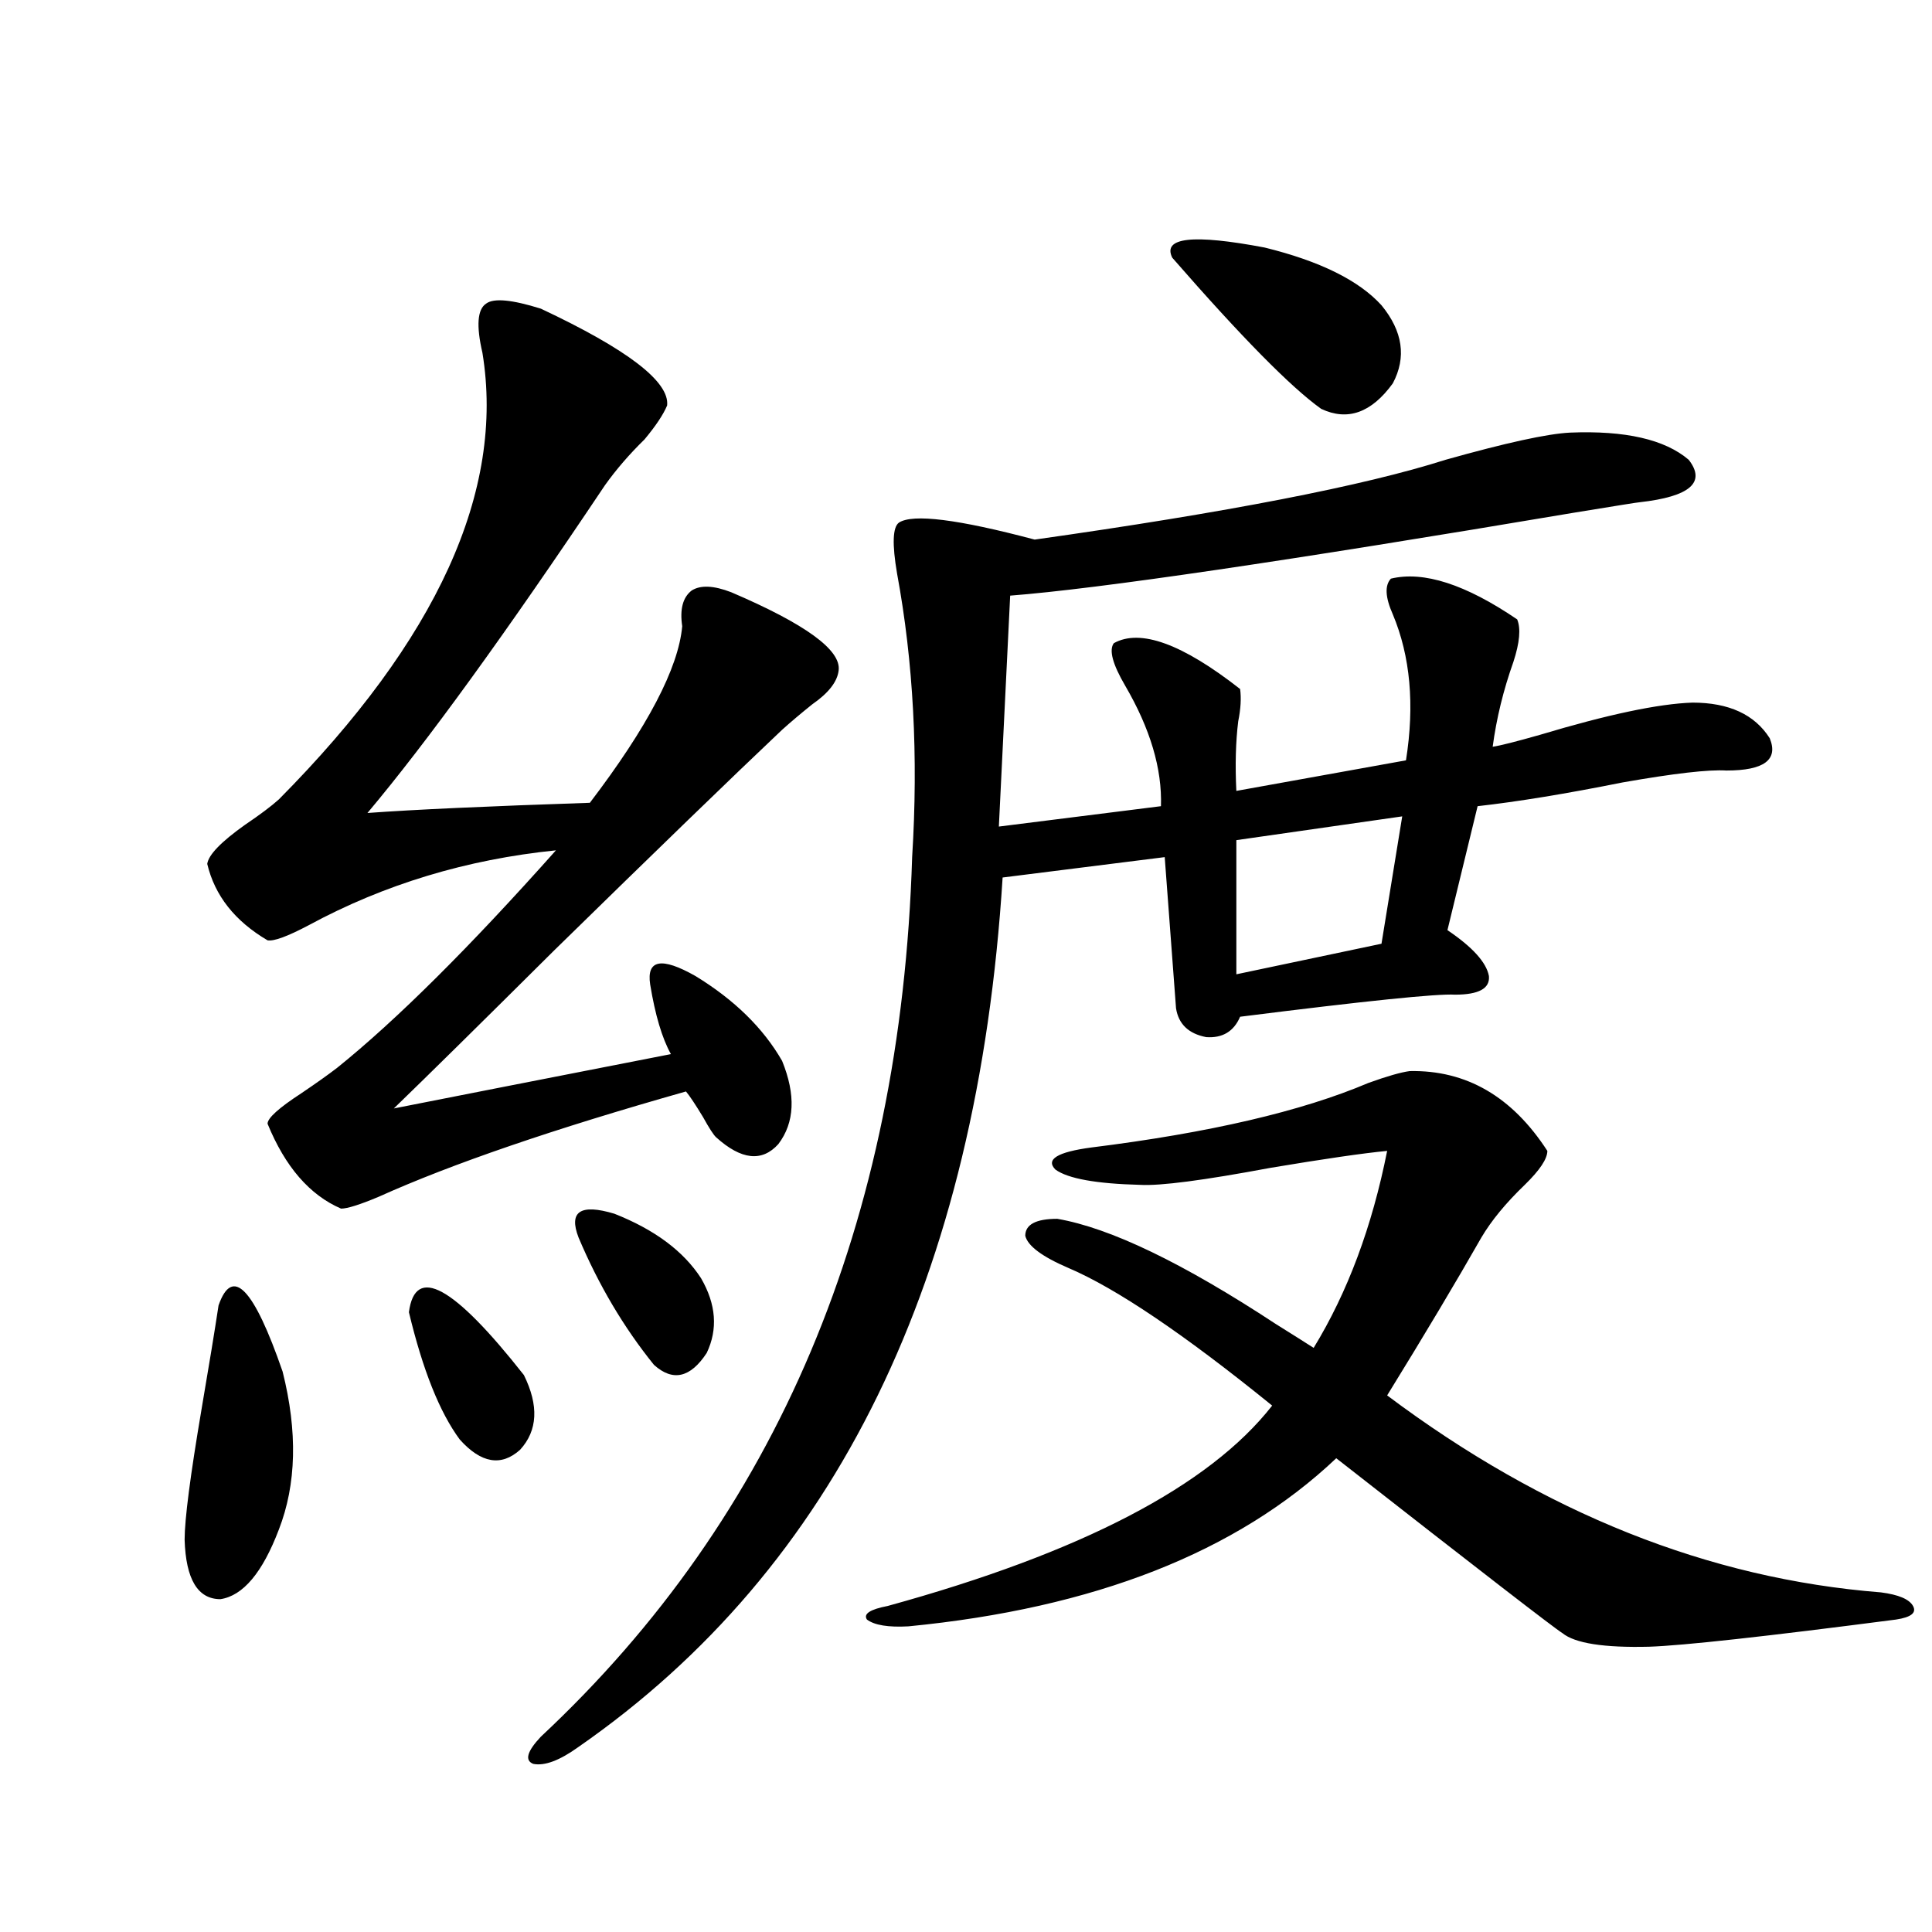 <?xml version="1.0" encoding="utf-8"?>
<!-- Generator: Adobe Illustrator 16.0.0, SVG Export Plug-In . SVG Version: 6.00 Build 0)  -->
<!DOCTYPE svg PUBLIC "-//W3C//DTD SVG 1.1//EN" "http://www.w3.org/Graphics/SVG/1.1/DTD/svg11.dtd">
<svg version="1.1" id="图层_1" xmlns="http://www.w3.org/2000/svg" xmlns:xlink="http://www.w3.org/1999/xlink" x="0px" y="0px"
	 width="1000px" height="1000px" viewBox="0 0 1000 1000" enable-background="new 0 0 1000 1000" xml:space="preserve">
<path d="M113.119,675.68c7.149-20.503,18.201-9.077,33.17,34.277c7.805,31.064,7.149,58.31-1.951,81.738
	c-8.46,22.275-18.536,34.277-30.243,36.035c-11.707,0-17.896-10.245-18.536-30.762c0-10.547,2.927-33.096,8.78-67.676
	C108.241,706.442,111.168,688.575,113.119,675.68z M279.944,159.762c44.877,21.094,66.66,37.793,65.364,50.098
	c-1.951,4.697-5.854,10.547-11.707,17.578c-7.805,7.622-14.634,15.532-20.487,23.73c-51.386,76.767-92.36,133.305-122.924,169.629
	c24.055-1.758,62.438-3.516,115.119-5.273c29.908-39.249,45.853-69.722,47.804-91.406c-1.311-8.789,0.32-14.941,4.878-18.457
	c4.543-2.925,11.372-2.637,20.487,0.879c38.368,16.411,56.904,29.883,55.608,40.43c-0.655,5.864-5.213,11.728-13.658,17.578
	c-5.854,4.697-11.066,9.091-15.609,13.184c-26.021,24.609-65.364,62.705-118.046,114.258
	c-37.728,37.505-65.364,64.751-82.925,81.738c26.661-5.273,74.465-14.639,143.411-28.125c-4.558-8.198-8.14-20.215-10.731-36.035
	c-1.951-12.881,5.854-14.351,23.414-4.395c20.152,12.305,35.121,26.958,44.877,43.945c7.149,17.578,6.494,31.943-1.951,43.066
	c-8.46,9.38-19.191,8.212-32.194-3.516c-1.311-1.167-3.582-4.683-6.829-10.547c-3.902-6.441-6.829-10.835-8.78-13.184
	c-68.291,19.336-121.308,37.505-159.021,54.492c-9.756,4.106-16.265,6.152-19.512,6.152c-16.265-7.031-28.947-21.67-38.048-43.945
	c0-2.925,5.854-8.198,17.561-15.82c7.805-5.273,13.979-9.668,18.536-13.184c30.563-24.609,68.291-62.1,113.168-112.5
	c-46.188,4.697-88.778,17.578-127.802,38.672c-11.066,5.864-18.216,8.501-21.463,7.91c-16.92-9.956-27.316-23.14-31.219-39.551
	c0.641-4.683,7.149-11.426,19.512-20.215c7.805-5.273,13.658-9.668,17.561-13.184c81.949-82.617,117.07-159.659,105.363-231.152
	c-3.262-14.063-2.606-22.549,1.951-25.488C255.555,154.2,264.976,155.079,279.944,159.762z M211.653,679.196
	c3.247-24.609,23.079-13.76,59.511,32.52c7.805,15.82,7.149,28.716-1.951,38.672c-9.756,8.789-20.167,7.031-31.219-5.273
	C227.583,731.051,218.803,709.078,211.653,679.196z M812.614,223.922c28.612-1.167,49.1,3.516,61.462,14.063
	c9.101,11.728,0.641,19.048-25.365,21.973c-0.655,0-11.707,1.758-33.17,5.273c-149.6,25.2-247.158,39.551-292.676,43.066
	l-5.854,119.531l83.9-10.547c0.641-19.336-5.533-40.127-18.536-62.402c-6.509-11.124-8.46-18.457-5.854-21.973
	c13.658-7.608,35.441,0.302,65.364,23.73c0.641,4.697,0.32,10.259-0.976,16.699c-1.311,10.547-1.631,22.563-0.976,36.035
	l87.803-15.82c4.543-28.702,2.271-53.902-6.829-75.586c-3.902-8.789-4.237-14.941-0.976-18.457
	c16.905-4.092,38.688,2.939,65.364,21.094c1.951,4.697,1.296,12.016-1.951,21.973c-5.213,14.653-8.78,29.306-10.731,43.945
	c3.902-0.577,12.027-2.637,24.39-6.152c35.121-10.547,61.462-16.109,79.022-16.699c18.856,0,32.194,6.152,39.999,18.457
	c4.543,11.137-2.927,16.699-22.438,16.699c-9.115-0.577-26.996,1.469-53.657,6.152c-29.268,5.864-54.313,9.97-75.12,12.305
	l-15.609,64.16c13.003,8.789,20.152,16.699,21.463,23.73c0.641,6.455-5.213,9.668-17.561,9.668
	c-9.115-0.577-46.188,3.227-111.217,11.426c-3.262,7.622-9.115,11.137-17.561,10.547c-9.115-1.758-14.313-6.729-15.609-14.941
	l-5.854-78.223l-83.9,10.547c-13.018,207.422-86.187,357.427-219.507,450c-9.756,7.031-17.561,9.956-23.414,8.789
	c-4.558-1.758-3.262-6.454,3.902-14.062c122.269-114.258,186.337-266.006,192.19-455.273c3.247-52.144,0.641-101.074-7.805-146.777
	c-2.606-15.23-2.286-24.019,0.976-26.367c7.149-4.683,30.563-1.758,70.242,8.789c99.51-14.063,170.393-27.823,212.678-41.309
	C779.444,229.196,800.907,224.513,812.614,223.922z M299.456,640.524c-5.213-13.472,0.976-17.578,18.536-12.305
	c20.808,8.212,35.762,19.336,44.877,33.398c7.805,13.486,8.78,26.367,2.927,38.672c-8.46,12.895-17.561,14.941-27.316,6.152
	C322.87,687.106,309.853,665.133,299.456,640.524z M729.689,554.391c29.268-0.577,53.002,13.184,71.218,41.309
	c0,4.106-3.902,9.97-11.707,17.578c-9.756,9.38-17.24,18.457-22.438,27.246c-13.018,22.852-29.268,50.098-48.779,81.738
	c81.294,60.947,166.49,94.922,255.604,101.953c9.101,1.181,14.634,3.516,16.585,7.031s-0.976,5.85-8.78,7.031
	c-67.65,8.789-110.241,13.472-127.802,14.063c-23.414,0.577-38.383-1.758-44.877-7.031c-3.902-2.348-42.926-32.52-117.07-90.527
	c-51.386,48.642-125.21,77.646-221.458,87.012c-10.411,0.577-17.561-0.591-21.463-3.516c-1.951-2.939,1.616-5.273,10.731-7.031
	c100.15-27.534,166.49-62.1,199.02-103.711c-45.532-36.914-80.653-60.645-105.363-71.191c-13.658-5.85-21.143-11.426-22.438-16.699
	c0-5.85,5.519-8.789,16.585-8.789c27.316,4.697,65.029,22.852,113.168,54.492c8.445,5.273,14.954,9.38,19.512,12.305
	c17.561-28.702,30.243-62.691,38.048-101.953c-12.362,1.181-32.529,4.106-60.486,8.789c-34.48,6.455-56.919,9.38-67.315,8.789
	c-22.773-0.577-37.407-3.213-43.901-7.91c-5.213-5.273,0.976-9.077,18.536-11.426c61.127-7.608,108.931-18.745,143.411-33.398
	C717.982,557.028,725.132,554.981,729.689,554.391z M606.766,133.395c-5.213-10.547,10.731-12.305,47.804-5.273
	c28.612,7.031,48.779,17.001,60.486,29.883c11.052,13.486,13.003,26.958,5.854,40.43c-11.066,15.244-23.414,19.638-37.072,13.184
	C668.228,200.494,642.527,174.415,606.766,133.395z M725.787,422.555l-85.852,12.305v69.434l75.12-15.82L725.787,422.555z"/>
</svg>
